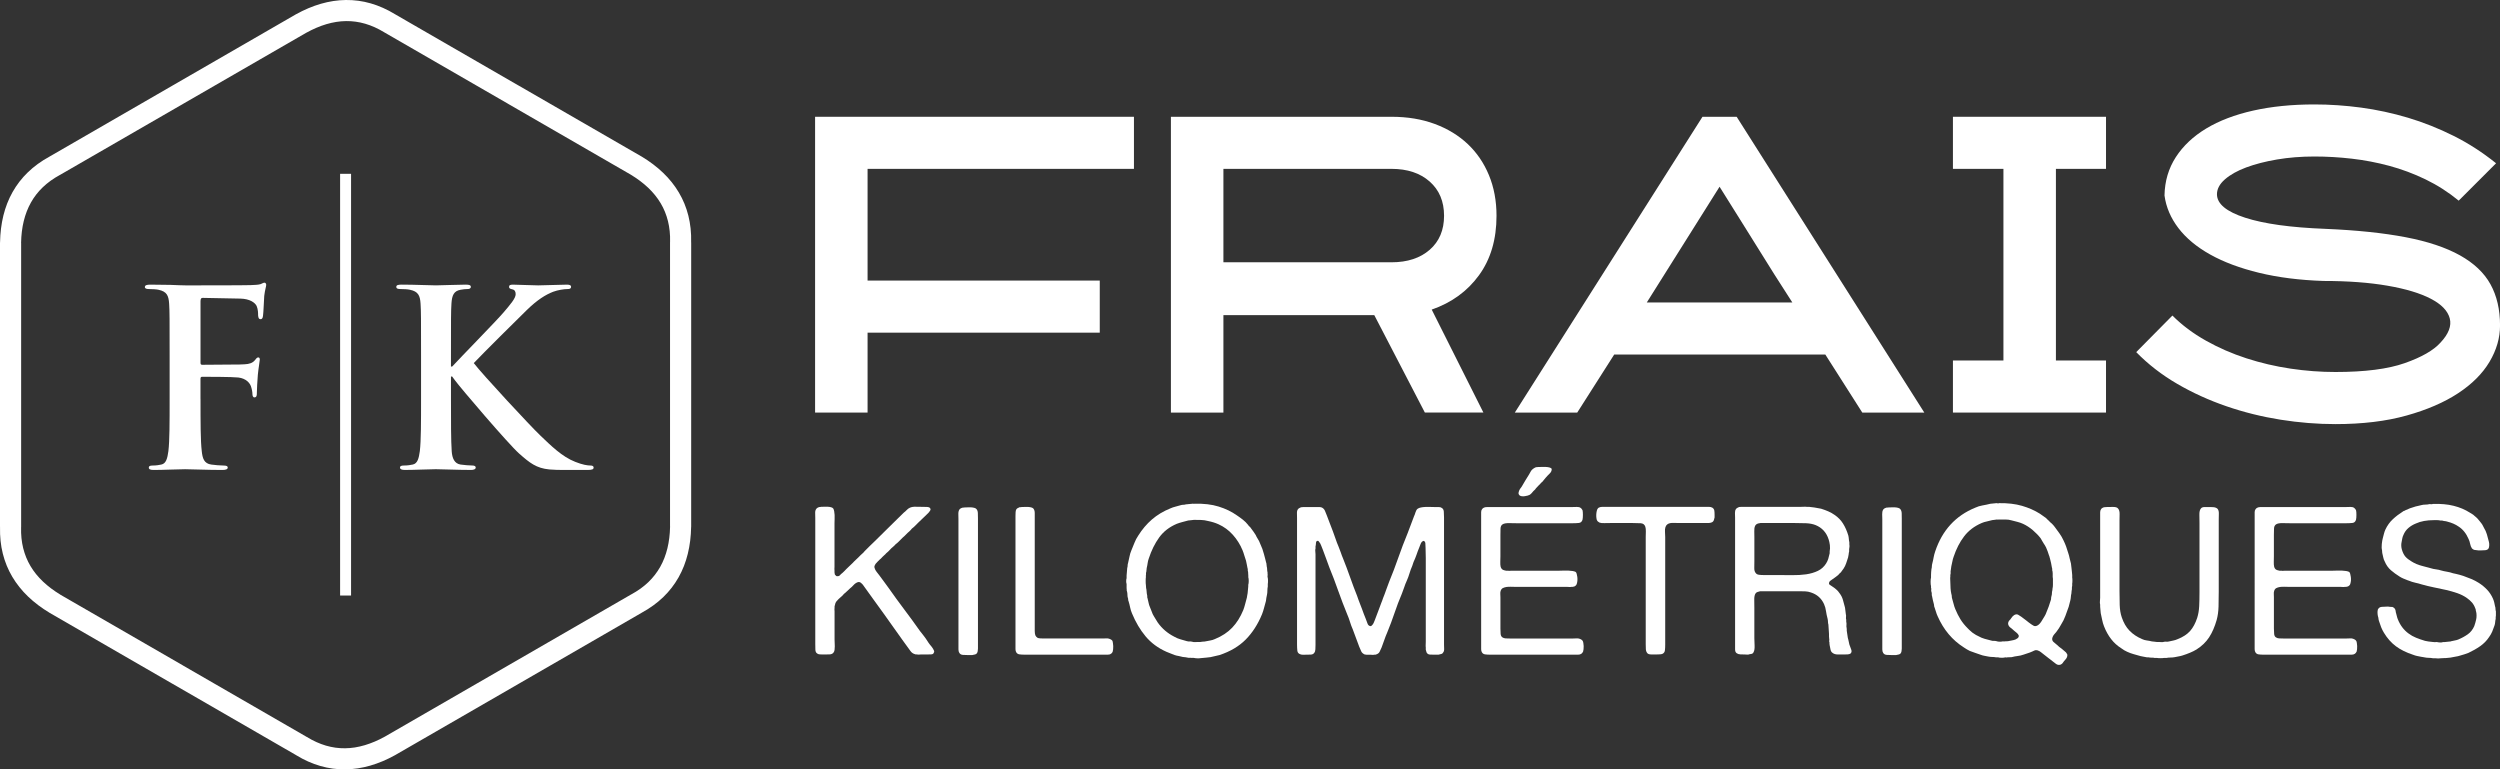 <?xml version="1.0" encoding="utf-8"?>
<!-- Generator: Adobe Illustrator 16.0.0, SVG Export Plug-In . SVG Version: 6.00 Build 0)  -->
<!DOCTYPE svg PUBLIC "-//W3C//DTD SVG 1.1//EN" "http://www.w3.org/Graphics/SVG/1.1/DTD/svg11.dtd">
<svg version="1.1" id="Calque_1" xmlns="http://www.w3.org/2000/svg" xmlns:xlink="http://www.w3.org/1999/xlink" x="0px" y="0px"
	 width="185.302px" height="57.024px" viewBox="0 0 185.302 57.024" enable-background="new 0 0 185.302 57.024"
	 xml:space="preserve">
<rect x="0" y="0" width="185.302" height="57.024" fill="#333333" stroke="none"/>
<g>
	<g>
		<path fill="#FFFFFF" d="M38.419,6.331l-9.125-5.269l-0.006-0.003L29.272,1.05l0.001-0.001c-0.294-0.179-0.588-0.334-0.885-0.466
			c-0.301-0.134-0.604-0.245-0.908-0.333s-0.611-0.152-0.919-0.194C26.253,0.015,25.944-0.003,25.634,0
			c-0.309,0.003-0.616,0.029-0.925,0.076s-0.616,0.115-0.924,0.204s-0.615,0.198-0.923,0.328c-0.308,0.13-0.615,0.28-0.923,0.45l0,0
			l-0.015,0.009v0h-0.001l-9.117,5.264l-9.121,5.267l0.001,0.001L3.67,11.607L3.664,11.61l0,0c-0.307,0.167-0.594,0.349-0.86,0.542
			c-0.268,0.194-0.514,0.401-0.741,0.621c-0.228,0.219-0.436,0.452-0.624,0.696c-0.188,0.245-0.358,0.502-0.51,0.771
			c-0.15,0.267-0.281,0.545-0.395,0.835c-0.112,0.29-0.207,0.59-0.284,0.901c-0.076,0.312-0.135,0.633-0.176,0.966
			c-0.041,0.333-0.064,0.676-0.071,1.029l0,0v0v0.002l-0.001,0.002v0l0,0L0,17.987v10.524v10.533h0.003v0.02l-0.001,0.007
			c-0.008,0.35,0.006,0.688,0.04,1.017c0.034,0.327,0.09,0.645,0.167,0.951c0.076,0.307,0.174,0.603,0.291,0.888
			s0.255,0.563,0.413,0.828c0.156,0.264,0.333,0.518,0.527,0.76c0.193,0.244,0.406,0.477,0.638,0.699
			c0.231,0.221,0.48,0.434,0.747,0.635s0.551,0.393,0.852,0.574l0.013,0.006v0.002H3.69l0,0l9.11,5.26h0.004l0.004,0.002
			l0.002,0.002l0,0l9.125,5.268l0.006,0.004l0.016,0.008l-0.001,0.002c0.293,0.18,0.588,0.334,0.884,0.467
			c0.302,0.133,0.604,0.244,0.908,0.332c0.306,0.088,0.612,0.152,0.92,0.193s0.617,0.061,0.928,0.057
			c0.308-0.004,0.616-0.029,0.924-0.076c0.309-0.047,0.617-0.115,0.924-0.203c0.309-0.09,0.616-0.199,0.924-0.328
			c0.308-0.131,0.615-0.281,0.923-0.451l0,0l0.015-0.008l0,0l0.001-0.002l9.116-5.262l9.121-5.268l0,0l0.016-0.01l0.007-0.004l0,0
			c0.307-0.168,0.594-0.348,0.86-0.543c0.267-0.193,0.514-0.4,0.741-0.619c0.227-0.221,0.435-0.453,0.623-0.697
			c0.189-0.244,0.358-0.502,0.511-0.771c0.149-0.268,0.281-0.545,0.394-0.834c0.113-0.291,0.207-0.59,0.284-0.902
			c0.076-0.312,0.136-0.633,0.177-0.966s0.064-0.676,0.071-1.028l0,0v-0.001v-0.003v-0.002l0.001-0.001l0.002-0.009V28.512V17.979
			h-0.003V17.96v-0.007c0.009-0.35-0.005-0.688-0.039-1.017c-0.035-0.328-0.091-0.645-0.167-0.951
			c-0.077-0.307-0.174-0.603-0.291-0.889c-0.118-0.286-0.256-0.562-0.413-0.827c-0.157-0.265-0.333-0.519-0.527-0.762
			c-0.194-0.243-0.407-0.476-0.639-0.697c-0.23-0.222-0.479-0.434-0.747-0.636c-0.267-0.201-0.55-0.393-0.851-0.574l-0.013-0.006
			l-0.001,0l0,0v0l-9.111-5.26h-0.003l-0.004-0.002L38.419,6.331L38.419,6.331L38.419,6.331z M28.498,2.405l9.142,5.277l0,0
			l0.006,0.003l0.016,0.009L37.66,7.696l9.083,5.244l0.006,0.004l0.017,0.009l-0.001,0.001c0.238,0.145,0.464,0.296,0.675,0.455
			c0.216,0.162,0.417,0.331,0.603,0.507c0.186,0.177,0.356,0.361,0.511,0.553c0.155,0.191,0.294,0.391,0.416,0.597
			c0.122,0.205,0.228,0.417,0.318,0.639c0.09,0.221,0.164,0.451,0.223,0.69c0.059,0.239,0.101,0.487,0.127,0.744
			c0.026,0.256,0.036,0.522,0.028,0.797l0,0l0,0v0.001v0.001l0,0l0,0l-0.003,0.017v10.556v10.502h0.003v0.019v0.007l0,0
			c-0.006,0.286-0.024,0.562-0.058,0.828c-0.032,0.267-0.079,0.524-0.139,0.773c-0.061,0.248-0.135,0.487-0.224,0.717
			s-0.192,0.45-0.31,0.659c-0.117,0.207-0.248,0.404-0.395,0.594s-0.309,0.369-0.485,0.539c-0.178,0.168-0.371,0.33-0.58,0.48
			s-0.434,0.291-0.675,0.422l0,0H46.8l-0.001,0.002l-0.019,0.008l-9.142,5.279l-9.102,5.254l0,0l-0.006,0.004l-0.016,0.01
			l-0.001-0.002c-0.245,0.135-0.49,0.256-0.733,0.359c-0.248,0.105-0.495,0.195-0.74,0.268c-0.246,0.072-0.491,0.129-0.733,0.168
			c-0.243,0.037-0.484,0.059-0.725,0.061c-0.237,0.004-0.474-0.012-0.71-0.043c-0.237-0.033-0.474-0.084-0.71-0.152
			c-0.236-0.07-0.473-0.158-0.708-0.264s-0.471-0.23-0.705-0.375l-0.019-0.008l0,0l0,0l-0.001-0.002l-9.141-5.277l0,0l-0.006-0.002
			l-0.016-0.01l0.001-0.002l-9.083-5.242l0,0L4.48,44.081l-0.017-0.01l0.001-0.002C4.226,43.925,4,43.772,3.789,43.614
			c-0.216-0.162-0.416-0.33-0.602-0.506c-0.186-0.178-0.356-0.361-0.512-0.553c-0.154-0.191-0.294-0.391-0.416-0.598
			c-0.121-0.205-0.228-0.417-0.317-0.638s-0.164-0.452-0.224-0.691c-0.058-0.238-0.101-0.486-0.127-0.743
			c-0.025-0.256-0.035-0.522-0.027-0.797l0,0v-0.001v-0.001v-0.001l0,0v-0.001l0.003-0.017V28.512V18.01H1.563l0.001-0.019v-0.007
			l0,0c0.006-0.285,0.024-0.561,0.057-0.828c0.033-0.267,0.079-0.525,0.14-0.773s0.135-0.487,0.224-0.717
			c0.089-0.229,0.192-0.449,0.31-0.658c0.116-0.207,0.247-0.405,0.394-0.594s0.309-0.368,0.486-0.538
			c0.178-0.169,0.371-0.33,0.58-0.481c0.209-0.15,0.434-0.291,0.674-0.422l0,0h0.001l0.001-0.001l0.02-0.009l9.142-5.278
			l9.101-5.254l0,0l0.006-0.003l0.017-0.009v0.001c0.246-0.135,0.49-0.255,0.733-0.359c0.248-0.106,0.495-0.196,0.74-0.269
			c0.246-0.073,0.491-0.128,0.734-0.167c0.243-0.038,0.484-0.059,0.724-0.062c0.237-0.003,0.475,0.012,0.711,0.044
			s0.474,0.083,0.71,0.152c0.235,0.069,0.472,0.156,0.707,0.262c0.235,0.106,0.471,0.231,0.706,0.375L28.498,2.405L28.498,2.405
			L28.498,2.405L28.498,2.405z"/>
		<g>
			<path fill="#FFFFFF" d="M14.863,29.565c0,1.744,0,3.106,0.091,3.87c0.054,0.526,0.163,0.926,0.708,0.999
				c0.254,0.036,0.654,0.072,0.908,0.072c0.236,0,0.31,0.055,0.31,0.146c0,0.127-0.128,0.182-0.4,0.182
				c-1.145,0-2.289-0.055-2.761-0.055c-0.473,0-1.617,0.055-2.308,0.055c-0.254,0-0.382-0.036-0.382-0.182
				c0-0.091,0.073-0.146,0.273-0.146c0.271,0,0.49-0.036,0.653-0.072c0.363-0.073,0.454-0.473,0.527-0.999
				c0.091-0.764,0.091-2.126,0.091-3.87v-3.198c0-2.761,0-3.27-0.036-3.851c-0.037-0.618-0.183-0.908-0.781-1.036
				c-0.146-0.036-0.454-0.055-0.709-0.055c-0.182,0-0.309-0.036-0.309-0.145c0-0.146,0.146-0.182,0.418-0.182
				c0.472,0,0.999,0.018,1.471,0.018c0.473,0.018,0.891,0.037,1.146,0.037c0.689,0,4.378,0,4.796-0.019
				c0.345-0.018,0.563-0.018,0.744-0.073c0.109-0.036,0.2-0.109,0.291-0.109c0.072,0,0.127,0.073,0.127,0.164
				c0,0.127-0.091,0.345-0.146,0.818c-0.018,0.181-0.054,1.253-0.091,1.471c-0.018,0.145-0.055,0.254-0.182,0.254
				s-0.163-0.091-0.182-0.291c0-0.145,0-0.436-0.109-0.69c-0.127-0.254-0.508-0.527-1.198-0.545l-2.798-0.054
				c-0.109,0-0.163,0.054-0.163,0.254v4.542c0,0.109,0.018,0.164,0.127,0.164l2.325-0.018c0.309,0,0.563,0,0.817-0.019
				c0.346-0.018,0.6-0.09,0.781-0.327c0.091-0.109,0.127-0.182,0.236-0.182c0.072,0,0.108,0.055,0.108,0.164
				c0,0.109-0.09,0.563-0.145,1.126c-0.037,0.364-0.073,1.2-0.073,1.327c0,0.164,0,0.346-0.182,0.346
				c-0.108,0-0.146-0.128-0.146-0.255s-0.036-0.345-0.108-0.563c-0.091-0.255-0.363-0.582-0.927-0.655
				c-0.454-0.054-2.38-0.054-2.688-0.054c-0.091,0-0.127,0.036-0.127,0.163V29.565z"/>
		</g>
		<rect x="25.209" y="12.883" fill-rule="evenodd" clip-rule="evenodd" fill="#FFFFFF" width="0.812" height="31.258"/>
		<g>
			<path fill="#FFFFFF" d="M33.426,27.167h0.091c0.617-0.672,3.27-3.379,3.797-3.997c0.509-0.6,0.908-1.054,0.908-1.363
				c0-0.2-0.072-0.327-0.254-0.363c-0.164-0.036-0.236-0.073-0.236-0.182c0-0.127,0.091-0.164,0.29-0.164
				c0.382,0,1.382,0.055,1.871,0.055c0.563,0,1.563-0.055,2.126-0.055c0.182,0,0.309,0.036,0.309,0.164
				c0,0.127-0.091,0.163-0.271,0.163c-0.255,0-0.709,0.073-1.054,0.2c-0.563,0.218-1.182,0.6-1.963,1.363
				c-0.563,0.544-3.306,3.27-3.924,3.924c0.654,0.854,4.215,4.688,4.924,5.359c0.799,0.763,1.616,1.58,2.598,1.962
				c0.545,0.218,0.908,0.272,1.126,0.272c0.127,0,0.236,0.036,0.236,0.146c0,0.127-0.091,0.182-0.437,0.182h-1.58
				c-0.545,0-0.872,0-1.254-0.036c-0.98-0.091-1.472-0.491-2.252-1.181c-0.8-0.709-4.379-4.905-4.76-5.433l-0.2-0.272h-0.091v1.653
				c0,1.672,0,3.106,0.055,3.888c0.036,0.509,0.199,0.908,0.653,0.981c0.255,0.036,0.654,0.072,0.891,0.072
				c0.146,0,0.236,0.055,0.236,0.146c0,0.127-0.146,0.182-0.346,0.182c-1.017,0-2.161-0.055-2.615-0.055
				c-0.418,0-1.563,0.055-2.289,0.055c-0.236,0-0.363-0.055-0.363-0.182c0-0.091,0.072-0.146,0.29-0.146
				c0.272,0,0.49-0.036,0.654-0.072c0.363-0.073,0.454-0.473,0.527-0.999c0.09-0.764,0.09-2.198,0.09-3.87v-3.198
				c0-2.761,0-3.27-0.036-3.851c-0.036-0.618-0.182-0.908-0.781-1.036c-0.145-0.036-0.454-0.055-0.708-0.055
				c-0.2,0-0.31-0.036-0.31-0.163c0-0.127,0.128-0.164,0.4-0.164c0.963,0,2.107,0.055,2.543,0.055c0.437,0,1.581-0.055,2.198-0.055
				c0.255,0,0.382,0.036,0.382,0.164c0,0.127-0.109,0.163-0.254,0.163c-0.183,0-0.291,0.019-0.51,0.055
				c-0.49,0.091-0.636,0.4-0.672,1.036c-0.036,0.582-0.036,1.09-0.036,3.851V27.167z"/>
		</g>
	</g>
	<g>
		<path fill="#FFFFFF" d="M60.838,37.567c0.072,0,0.155-0.002,0.247-0.007c0.091-0.005,0.184-0.005,0.276,0
			c0.093,0.005,0.173,0.019,0.246,0.039c0.071,0.021,0.123,0.051,0.154,0.092c0.031,0.051,0.053,0.118,0.069,0.2
			c0.016,0.082,0.026,0.174,0.032,0.276c0.003,0.103,0.003,0.208,0,0.315c-0.006,0.107-0.008,0.202-0.008,0.285v2.69v0.552
			c0,0.051-0.002,0.104-0.007,0.154c-0.005,0.049-0.002,0.096,0.007,0.137v0.125c0.01,0.029,0.016,0.063,0.016,0.1
			c0,0.035,0.009,0.063,0.03,0.084c0.02,0.02,0.035,0.035,0.046,0.045c0.009,0.012,0.025,0.027,0.046,0.047
			c0.122,0.021,0.21,0,0.261-0.061c0.05-0.063,0.112-0.117,0.185-0.17c0.051-0.039,0.1-0.086,0.146-0.139
			c0.046-0.051,0.095-0.102,0.146-0.152c0.062-0.063,0.124-0.121,0.185-0.178c0.062-0.057,0.123-0.113,0.185-0.176
			c0.041-0.031,0.076-0.064,0.107-0.102c0.032-0.035,0.062-0.068,0.092-0.1c0.052-0.051,0.103-0.1,0.153-0.146
			c0.052-0.045,0.103-0.093,0.154-0.145c0.062-0.061,0.124-0.123,0.185-0.186c0.061-0.06,0.127-0.122,0.2-0.182
			c0.03-0.041,0.061-0.078,0.092-0.108c0.03-0.03,0.061-0.061,0.093-0.093c0.051-0.05,0.099-0.1,0.146-0.146
			c0.046-0.046,0.095-0.095,0.146-0.146c0.082-0.081,0.161-0.159,0.238-0.229c0.077-0.072,0.156-0.148,0.238-0.231
			c0.204-0.206,0.405-0.402,0.599-0.592c0.194-0.19,0.395-0.386,0.6-0.591c0.144-0.144,0.285-0.282,0.422-0.415
			c0.139-0.132,0.28-0.271,0.423-0.415c0.083-0.061,0.156-0.128,0.223-0.2c0.066-0.072,0.146-0.127,0.237-0.169
			c0.114-0.05,0.254-0.074,0.424-0.068c0.169,0.005,0.33,0.007,0.484,0.007c0.102,0,0.219,0.003,0.353,0.007
			c0.133,0.006,0.214,0.044,0.246,0.116c0.031,0.051,0.02,0.113-0.031,0.183c-0.051,0.072-0.087,0.119-0.108,0.139
			c-0.122,0.123-0.249,0.244-0.375,0.362c-0.128,0.117-0.254,0.239-0.376,0.36c-0.082,0.083-0.161,0.163-0.238,0.239
			s-0.157,0.147-0.238,0.207c-0.01,0.021-0.037,0.053-0.078,0.094c-0.042,0.041-0.08,0.078-0.114,0.114
			c-0.037,0.037-0.076,0.07-0.116,0.101l-0.093,0.092c-0.05,0.05-0.097,0.098-0.137,0.139c-0.042,0.041-0.087,0.082-0.139,0.123
			l-0.138,0.137c-0.062,0.062-0.123,0.124-0.185,0.186c-0.061,0.062-0.128,0.118-0.199,0.168c-0.031,0.031-0.06,0.062-0.085,0.092
			c-0.026,0.032-0.054,0.056-0.084,0.078c-0.103,0.082-0.192,0.165-0.269,0.253c-0.076,0.088-0.166,0.171-0.269,0.253
			c-0.021,0.021-0.043,0.046-0.069,0.078c-0.026,0.031-0.054,0.057-0.085,0.076c-0.041,0.031-0.08,0.067-0.115,0.108
			c-0.036,0.041-0.074,0.082-0.116,0.123c-0.02,0.011-0.051,0.036-0.092,0.078c-0.051,0.051-0.105,0.104-0.162,0.162
			c-0.056,0.055-0.104,0.109-0.146,0.16c-0.02,0.031-0.044,0.074-0.069,0.129c-0.025,0.059-0.028,0.111-0.008,0.164
			c0.032,0.111,0.083,0.211,0.156,0.299c0.071,0.088,0.136,0.172,0.198,0.254c0.113,0.152,0.226,0.307,0.339,0.459
			c0.113,0.154,0.224,0.309,0.337,0.461c0.389,0.555,0.781,1.092,1.175,1.615c0.395,0.523,0.787,1.061,1.176,1.613
			c0.072,0.092,0.143,0.182,0.215,0.27c0.071,0.088,0.139,0.178,0.2,0.268c0.073,0.113,0.142,0.219,0.208,0.316
			c0.067,0.096,0.14,0.191,0.222,0.283c0.042,0.051,0.079,0.104,0.108,0.154c0.031,0.051,0.056,0.102,0.077,0.154
			c0.021,0.061,0.015,0.107-0.015,0.137c-0.021,0.082-0.087,0.127-0.2,0.131c-0.112,0.006-0.225,0.008-0.339,0.008h-0.444
			c-0.042,0-0.084,0.004-0.124,0.008c-0.041,0.006-0.077,0.004-0.107-0.008c-0.031-0.01-0.061-0.012-0.092-0.008
			c-0.031,0.006-0.056,0.004-0.077-0.008c-0.154-0.041-0.271-0.123-0.354-0.246c-0.205-0.275-0.407-0.555-0.606-0.836
			c-0.2-0.283-0.401-0.566-0.608-0.855c-0.266-0.377-0.533-0.752-0.798-1.121c-0.267-0.367-0.533-0.736-0.8-1.105
			c-0.246-0.348-0.482-0.676-0.707-0.984c-0.031-0.039-0.079-0.09-0.146-0.145c-0.066-0.057-0.141-0.074-0.223-0.055
			c-0.123,0.041-0.23,0.113-0.322,0.215c-0.093,0.104-0.18,0.184-0.262,0.246c-0.082,0.072-0.159,0.145-0.23,0.215
			c-0.071,0.072-0.148,0.139-0.23,0.201c-0.02,0.031-0.051,0.064-0.091,0.107c-0.083,0.07-0.183,0.16-0.3,0.27
			c-0.118,0.107-0.198,0.211-0.238,0.313c-0.02,0.053-0.041,0.129-0.061,0.232v0.137c-0.01,0.031-0.013,0.068-0.007,0.109
			c0.005,0.041,0.007,0.082,0.007,0.123v0.43v1.658c0,0.072,0.002,0.152,0.008,0.24c0.003,0.086,0.008,0.176,0.008,0.27
			c0,0.09-0.006,0.176-0.016,0.254c-0.01,0.076-0.031,0.135-0.062,0.176c-0.062,0.102-0.165,0.156-0.307,0.16
			c-0.144,0.006-0.292,0.008-0.447,0.008c-0.092,0-0.181-0.002-0.269-0.008c-0.087-0.004-0.156-0.027-0.207-0.068
			c-0.083-0.053-0.126-0.148-0.131-0.285c-0.005-0.139-0.007-0.277-0.007-0.424v-1.766v-6.131v-1.445
			c0-0.112-0.002-0.23-0.007-0.353c-0.005-0.124,0.017-0.22,0.068-0.293c0.042-0.072,0.119-0.123,0.231-0.154
			c0.021-0.009,0.041-0.012,0.061-0.008C60.797,37.581,60.818,37.579,60.838,37.567z"/>
		<path fill="#FFFFFF" d="M71.473,37.614c0.071,0,0.154-0.002,0.245-0.008c0.092-0.004,0.182-0.004,0.27,0
			c0.086,0.006,0.167,0.019,0.238,0.039c0.071,0.02,0.123,0.051,0.154,0.092c0.062,0.073,0.095,0.171,0.099,0.3
			c0.005,0.129,0.008,0.259,0.008,0.392v1.49v5.932v1.799c0,0.133,0,0.273,0,0.422s-0.025,0.264-0.076,0.346
			c-0.042,0.051-0.09,0.082-0.146,0.092c-0.057,0.012-0.126,0.025-0.208,0.045h-0.292c-0.144,0-0.276-0.004-0.4-0.014
			c-0.122-0.01-0.209-0.063-0.261-0.154c-0.041-0.061-0.063-0.145-0.063-0.254c0-0.107,0-0.217,0-0.33v-1.229v-6.424V38.49
			c0-0.112-0.002-0.239-0.007-0.376c-0.005-0.138,0.019-0.249,0.069-0.332c0.041-0.07,0.122-0.122,0.246-0.154
			c0.02-0.009,0.041-0.012,0.061-0.007C71.432,37.626,71.452,37.624,71.473,37.614z"/>
		<path fill="#FFFFFF" d="M75.698,37.583c0.07,0,0.154-0.002,0.246-0.008c0.092-0.004,0.181-0.004,0.269,0
			c0.086,0.006,0.166,0.019,0.238,0.039c0.072,0.02,0.123,0.051,0.154,0.092c0.061,0.083,0.091,0.189,0.091,0.323
			c0,0.132,0,0.27,0,0.414v1.613v4.933v1.414c0,0.113,0,0.236,0,0.369s0.017,0.24,0.047,0.322c0.03,0.07,0.086,0.133,0.169,0.186
			c0.05,0.02,0.116,0.031,0.199,0.037c0.082,0.006,0.164,0.008,0.246,0.008h0.785h2.766h0.861c0.07,0,0.146-0.002,0.222-0.008
			s0.147,0.002,0.208,0.023c0.133,0.041,0.219,0.098,0.261,0.168c0.009,0.033,0.021,0.084,0.031,0.156
			c0.01,0.07,0.018,0.145,0.023,0.221c0.004,0.078,0.002,0.154-0.007,0.232c-0.011,0.076-0.021,0.137-0.031,0.176
			c-0.021,0.072-0.067,0.129-0.138,0.168c-0.051,0.043-0.126,0.063-0.223,0.063c-0.098,0-0.193,0-0.285,0h-1.013h-3.887h-1
			c-0.145,0-0.267-0.008-0.369-0.023c-0.104-0.014-0.181-0.064-0.231-0.146c-0.04-0.061-0.061-0.141-0.061-0.236
			c0-0.1,0-0.193,0-0.285v-1.107v-4.193v-3.335v-0.954c0-0.092,0.002-0.184,0.008-0.275c0.005-0.094,0.023-0.164,0.053-0.215
			c0.042-0.062,0.119-0.114,0.231-0.154c0.021-0.01,0.042-0.013,0.069-0.009C75.655,37.596,75.678,37.594,75.698,37.583z"/>
		<path fill="#FFFFFF" d="M93.97,42.839c0.011,0.051,0.015,0.125,0.015,0.223s-0.004,0.172-0.015,0.223v0.184
			c-0.021,0.104-0.031,0.209-0.031,0.316s-0.009,0.205-0.029,0.299c-0.021,0.082-0.037,0.158-0.047,0.23
			c-0.009,0.07-0.021,0.148-0.03,0.23c-0.052,0.174-0.098,0.344-0.139,0.508s-0.092,0.322-0.153,0.477
			c-0.307,0.746-0.711,1.373-1.206,1.873c-0.497,0.502-1.146,0.887-1.945,1.152c-0.112,0.033-0.225,0.057-0.337,0.078
			s-0.228,0.047-0.339,0.078c-0.051,0.01-0.097,0.014-0.138,0.014c-0.043,0-0.083,0.006-0.123,0.016l-0.507,0.047
			c-0.032,0.01-0.101,0.014-0.208,0.008c-0.108-0.006-0.176-0.012-0.207-0.023c-0.05-0.012-0.1-0.014-0.146-0.008
			c-0.046,0.004-0.09,0.002-0.131-0.008h-0.169c-0.072-0.021-0.14-0.033-0.207-0.039c-0.066-0.004-0.137-0.012-0.208-0.021
			c-0.103-0.031-0.202-0.055-0.298-0.07c-0.099-0.014-0.198-0.037-0.301-0.07c-0.103-0.039-0.205-0.08-0.308-0.121
			s-0.204-0.082-0.307-0.123c-0.625-0.277-1.14-0.66-1.545-1.145c-0.405-0.486-0.739-1.053-1.006-1.699
			c-0.062-0.143-0.108-0.291-0.139-0.445c-0.03-0.152-0.071-0.313-0.122-0.477c-0.022-0.041-0.029-0.076-0.024-0.107
			c0.004-0.031-0.002-0.072-0.023-0.123c-0.022-0.072-0.031-0.148-0.031-0.23s-0.01-0.164-0.031-0.246
			c-0.021-0.041-0.028-0.082-0.023-0.123c0.004-0.039,0.002-0.076-0.008-0.107v-0.322c-0.02-0.051-0.031-0.123-0.031-0.215
			s0.012-0.164,0.031-0.215v-0.201l0.046-0.553c0.021-0.061,0.03-0.123,0.03-0.186c0-0.059,0.011-0.121,0.032-0.182
			c0.041-0.164,0.077-0.326,0.107-0.485c0.031-0.16,0.076-0.309,0.138-0.453c0.082-0.194,0.158-0.385,0.231-0.568
			c0.072-0.186,0.163-0.359,0.276-0.524c0.287-0.461,0.625-0.861,1.014-1.199c0.39-0.337,0.85-0.614,1.383-0.829
			c0.113-0.051,0.232-0.093,0.361-0.123c0.129-0.03,0.258-0.067,0.392-0.108c0.062-0.02,0.126-0.03,0.193-0.03
			c0.064,0,0.13-0.011,0.191-0.031c0.082-0.011,0.161-0.018,0.238-0.023c0.076-0.005,0.155-0.015,0.238-0.023
			c0.021-0.01,0.046-0.01,0.076,0c0.03,0.008,0.057,0.008,0.077,0c0.687-0.021,1.286,0.048,1.797,0.208
			c0.514,0.159,0.962,0.375,1.354,0.653c0.154,0.102,0.302,0.211,0.446,0.323c0.142,0.111,0.27,0.241,0.384,0.383
			c0.03,0.053,0.065,0.093,0.106,0.123c0.041,0.032,0.077,0.072,0.107,0.125c0.062,0.082,0.124,0.166,0.186,0.252
			c0.062,0.088,0.116,0.172,0.168,0.253c0.021,0.051,0.041,0.096,0.062,0.131c0.021,0.037,0.046,0.08,0.077,0.13
			c0.041,0.061,0.078,0.123,0.108,0.185c0.081,0.184,0.164,0.378,0.246,0.584c0.021,0.061,0.037,0.12,0.053,0.176
			c0.017,0.057,0.033,0.116,0.054,0.177c0.032,0.103,0.06,0.207,0.085,0.314c0.025,0.108,0.055,0.218,0.083,0.331
			c0.022,0.051,0.031,0.104,0.031,0.154s0.006,0.102,0.017,0.152c0.021,0.072,0.029,0.145,0.029,0.215
			c0,0.072,0.012,0.15,0.031,0.23v0.094c0.011,0.051,0.011,0.102,0,0.152C93.944,42.735,93.949,42.786,93.97,42.839z M92.526,43.331
			c0.019-0.053,0.031-0.143,0.031-0.27c0-0.129-0.013-0.219-0.031-0.27v-0.123c0-0.049-0.004-0.098-0.009-0.137
			c-0.005-0.041-0.007-0.088-0.007-0.141c-0.021-0.049-0.028-0.1-0.024-0.145c0.006-0.045-0.002-0.096-0.022-0.146
			c-0.021-0.092-0.039-0.186-0.053-0.275c-0.016-0.092-0.034-0.18-0.055-0.262c-0.051-0.145-0.094-0.279-0.131-0.407
			c-0.035-0.127-0.08-0.254-0.13-0.377c-0.175-0.419-0.413-0.8-0.715-1.137c-0.302-0.338-0.658-0.599-1.067-0.783
			c-0.227-0.103-0.491-0.185-0.799-0.246c-0.145-0.041-0.307-0.065-0.486-0.071c-0.179-0.004-0.355-0.008-0.529-0.008
			c-0.071,0.011-0.14,0.019-0.208,0.024c-0.065,0.006-0.14,0.014-0.222,0.023c-0.154,0.042-0.3,0.08-0.438,0.116
			c-0.139,0.036-0.276,0.08-0.408,0.13c-0.553,0.236-0.989,0.574-1.306,1.015c-0.318,0.441-0.573,0.958-0.767,1.552
			c-0.042,0.113-0.07,0.227-0.086,0.345c-0.014,0.117-0.039,0.238-0.068,0.361c-0.01,0.051-0.016,0.102-0.016,0.146
			s-0.006,0.096-0.016,0.145c-0.02,0.043-0.028,0.086-0.022,0.133s0.002,0.09-0.009,0.129v0.139
			c-0.011,0.051-0.015,0.145-0.015,0.277s0.004,0.225,0.015,0.275c0,0.041,0.003,0.078,0.009,0.115s0.007,0.076,0.007,0.117
			c0.021,0.08,0.033,0.17,0.039,0.268c0.004,0.098,0.018,0.188,0.037,0.27c0.012,0.041,0.014,0.078,0.009,0.115
			c-0.005,0.035,0.003,0.074,0.022,0.115c0.032,0.111,0.056,0.225,0.078,0.338c0.02,0.113,0.057,0.225,0.108,0.338
			c0.05,0.113,0.095,0.223,0.131,0.33c0.035,0.109,0.083,0.215,0.146,0.314c0.05,0.084,0.1,0.162,0.146,0.24
			c0.046,0.076,0.095,0.154,0.146,0.236c0.317,0.451,0.732,0.805,1.244,1.063c0.143,0.08,0.288,0.143,0.438,0.184
			c0.148,0.039,0.309,0.086,0.484,0.139c0.071,0.02,0.138,0.027,0.199,0.021c0.062-0.004,0.127,0.004,0.2,0.023
			c0.061,0.021,0.131,0.029,0.206,0.023c0.078-0.004,0.157-0.008,0.239-0.008h0.153c0.051-0.01,0.103-0.018,0.154-0.023
			c0.052-0.004,0.103-0.008,0.153-0.008c0.144-0.029,0.279-0.055,0.407-0.076s0.249-0.055,0.361-0.109
			c0.522-0.213,0.95-0.494,1.282-0.844c0.333-0.348,0.607-0.783,0.823-1.307c0.051-0.133,0.094-0.271,0.13-0.414
			s0.075-0.287,0.115-0.43c0.021-0.063,0.033-0.127,0.038-0.193c0.005-0.064,0.019-0.137,0.038-0.207l0.048-0.508V43.331z"/>
		<path fill="#FFFFFF" d="M96.567,37.583h0.938c0.101,0,0.198,0,0.29,0c0.094,0,0.171,0.021,0.231,0.062
			c0.093,0.062,0.155,0.145,0.192,0.246c0.035,0.102,0.078,0.21,0.13,0.322c0.081,0.196,0.156,0.39,0.222,0.584
			c0.068,0.195,0.142,0.39,0.224,0.584c0.072,0.185,0.138,0.371,0.2,0.56c0.063,0.189,0.133,0.377,0.215,0.562
			c0.062,0.143,0.117,0.292,0.17,0.445c0.05,0.154,0.107,0.302,0.168,0.445c0.185,0.462,0.359,0.925,0.522,1.39
			c0.163,0.467,0.338,0.93,0.522,1.391c0.021,0.051,0.039,0.104,0.054,0.154c0.018,0.051,0.034,0.102,0.054,0.154
			c0.092,0.225,0.18,0.453,0.263,0.684c0.082,0.23,0.167,0.459,0.261,0.684c0.041,0.092,0.082,0.203,0.124,0.33
			c0.039,0.129,0.106,0.201,0.198,0.223c0.041,0.012,0.072,0.008,0.094-0.008c0.019-0.016,0.039-0.033,0.061-0.055
			c0.05-0.051,0.09-0.105,0.116-0.17c0.023-0.059,0.052-0.125,0.082-0.197c0.083-0.215,0.165-0.434,0.247-0.652
			c0.08-0.221,0.163-0.439,0.245-0.654c0.022-0.051,0.043-0.105,0.063-0.16c0.019-0.059,0.039-0.115,0.061-0.178
			c0.082-0.195,0.154-0.391,0.223-0.592c0.066-0.199,0.141-0.402,0.224-0.607c0.245-0.594,0.473-1.191,0.683-1.797
			c0.211-0.604,0.439-1.204,0.684-1.797c0.082-0.205,0.162-0.415,0.239-0.631c0.076-0.215,0.154-0.425,0.237-0.629
			c0.041-0.083,0.079-0.185,0.115-0.307c0.037-0.124,0.09-0.211,0.161-0.262c0.062-0.042,0.142-0.073,0.238-0.092
			c0.098-0.02,0.21-0.033,0.331-0.039c0.124-0.004,0.245-0.004,0.37,0c0.12,0.006,0.234,0.008,0.336,0.008c0.094,0,0.187,0,0.285,0
			c0.096,0,0.172,0.021,0.221,0.062c0.094,0.051,0.146,0.145,0.155,0.276c0.011,0.133,0.016,0.277,0.016,0.431v1.69v6.425v1.289
			c0,0.115,0.002,0.227,0.008,0.338c0.006,0.115-0.018,0.201-0.069,0.262c-0.031,0.063-0.076,0.102-0.138,0.115
			c-0.062,0.018-0.134,0.035-0.215,0.055h-0.247c-0.133,0-0.254-0.002-0.367-0.008c-0.114-0.004-0.195-0.049-0.248-0.131
			c-0.019-0.031-0.032-0.063-0.038-0.102c-0.005-0.033-0.018-0.076-0.038-0.129v-0.17c-0.01-0.061-0.012-0.133-0.006-0.215
			c0.005-0.082,0.006-0.158,0.006-0.229v-0.861v-4.533c0-0.256,0-0.514,0-0.776c0-0.262-0.004-0.515-0.016-0.761
			c0-0.103-0.004-0.215-0.015-0.338c-0.011-0.123-0.068-0.184-0.168-0.184v0.016c-0.072,0.021-0.13,0.086-0.179,0.201
			c-0.046,0.112-0.082,0.209-0.113,0.291c-0.072,0.174-0.14,0.351-0.199,0.53c-0.063,0.18-0.135,0.355-0.217,0.53
			c-0.021,0.053-0.037,0.098-0.047,0.139c-0.009,0.039-0.025,0.088-0.046,0.139c-0.081,0.184-0.151,0.369-0.207,0.561
			c-0.056,0.189-0.124,0.377-0.208,0.561c-0.071,0.152-0.132,0.311-0.183,0.469c-0.052,0.16-0.108,0.314-0.171,0.467
			c-0.205,0.482-0.389,0.967-0.552,1.453c-0.164,0.486-0.345,0.967-0.539,1.438c-0.081,0.186-0.154,0.369-0.215,0.553
			c-0.06,0.186-0.129,0.369-0.2,0.553c-0.051,0.113-0.099,0.219-0.146,0.316c-0.046,0.098-0.136,0.166-0.27,0.207
			c-0.021,0.012-0.043,0.014-0.068,0.008c-0.025-0.004-0.055-0.002-0.085,0.008s-0.067,0.014-0.107,0.008
			c-0.042-0.006-0.081-0.008-0.124-0.008c-0.102,0-0.204,0-0.306,0c-0.103,0-0.186-0.025-0.245-0.076
			c-0.083-0.051-0.143-0.125-0.178-0.223s-0.079-0.197-0.131-0.301c-0.082-0.203-0.162-0.418-0.237-0.637
			c-0.076-0.221-0.157-0.434-0.237-0.639c-0.083-0.184-0.151-0.371-0.209-0.561c-0.057-0.189-0.125-0.377-0.207-0.561
			c-0.235-0.574-0.456-1.152-0.663-1.736c-0.203-0.586-0.425-1.164-0.659-1.736c-0.081-0.215-0.161-0.435-0.239-0.654
			c-0.075-0.22-0.155-0.432-0.237-0.639c-0.051-0.112-0.094-0.222-0.13-0.33s-0.091-0.203-0.161-0.284
			c-0.012-0.021-0.021-0.034-0.031-0.039s-0.021-0.013-0.031-0.023h-0.076c-0.011,0.01-0.021,0.018-0.03,0.023
			c-0.011,0.005-0.021,0.014-0.031,0.023c-0.021,0.051-0.031,0.108-0.031,0.17c0,0.06-0.01,0.121-0.029,0.184v0.169
			c-0.021,0.061-0.027,0.129-0.016,0.199c0.011,0.071,0.016,0.144,0.016,0.215v0.83v4.672v1.215c0,0.113-0.004,0.225-0.01,0.336
			c-0.005,0.113-0.031,0.201-0.084,0.262c-0.051,0.082-0.14,0.127-0.268,0.131c-0.13,0.006-0.265,0.008-0.408,0.008
			c-0.071,0-0.136,0-0.191,0s-0.111-0.01-0.161-0.031c-0.135-0.041-0.207-0.127-0.224-0.26c-0.014-0.135-0.023-0.289-0.023-0.463
			v-1.781v-6.147v-1.446c0-0.112-0.003-0.229-0.006-0.352c-0.006-0.124,0.017-0.221,0.066-0.292
			c0.041-0.062,0.119-0.114,0.231-0.154c0.021-0.01,0.045-0.013,0.068-0.009C96.523,37.596,96.547,37.594,96.567,37.583z"/>
		<path fill="#FFFFFF" d="M110.2,37.583h5.022h1.318c0.114,0,0.227-0.002,0.341-0.008c0.114-0.004,0.206,0.019,0.275,0.07
			c0.033,0.02,0.057,0.046,0.078,0.077c0.018,0.031,0.041,0.061,0.063,0.092c0.02,0.073,0.029,0.188,0.029,0.346
			c0,0.16-0.01,0.28-0.029,0.362c-0.045,0.144-0.13,0.222-0.263,0.239c-0.133,0.014-0.292,0.023-0.477,0.023h-1.536h-2.581
			c-0.163,0-0.356-0.004-0.576-0.009c-0.22-0.004-0.383,0.023-0.484,0.085c-0.102,0.061-0.156,0.168-0.161,0.321
			c-0.006,0.155-0.007,0.313-0.007,0.477v1.568c0,0.113-0.004,0.247-0.009,0.399c-0.005,0.154,0.002,0.277,0.022,0.369
			c0.033,0.123,0.093,0.205,0.186,0.246c0.041,0.02,0.111,0.041,0.214,0.061h0.154c0.041,0.012,0.085,0.016,0.132,0.008
			c0.045-0.006,0.093-0.008,0.146-0.008h0.522h3.01c0.093,0,0.194-0.002,0.308-0.008c0.113-0.004,0.229-0.004,0.346,0
			c0.117,0.006,0.225,0.016,0.323,0.031c0.095,0.018,0.17,0.039,0.223,0.068c0.03,0.021,0.055,0.068,0.076,0.141
			s0.036,0.148,0.046,0.229c0.01,0.082,0.015,0.168,0.008,0.254c-0.005,0.088-0.018,0.16-0.038,0.225
			c-0.021,0.092-0.066,0.158-0.139,0.199c-0.021,0.02-0.048,0.033-0.084,0.037c-0.037,0.006-0.069,0.014-0.101,0.023h-0.094
			c-0.05,0.012-0.102,0.014-0.151,0.008c-0.053-0.006-0.102-0.008-0.152-0.008h-0.57h-3.241c-0.123,0-0.243-0.002-0.362-0.008
			c-0.118-0.004-0.227,0-0.329,0.016c-0.102,0.016-0.193,0.043-0.271,0.084c-0.076,0.041-0.128,0.111-0.161,0.217
			c-0.021,0.061-0.027,0.133-0.022,0.215c0.005,0.08,0.009,0.162,0.009,0.244v0.861v1.459c0,0.145,0.005,0.275,0.014,0.393
			c0.011,0.119,0.053,0.203,0.123,0.256c0.073,0.049,0.155,0.076,0.245,0.082c0.094,0.006,0.196,0.008,0.309,0.008h0.983h2.845
			h0.873c0.084,0,0.163-0.002,0.247-0.008c0.081-0.006,0.155,0.002,0.212,0.023c0.127,0.041,0.209,0.098,0.248,0.168
			c0.02,0.033,0.037,0.084,0.047,0.156c0.011,0.07,0.017,0.145,0.024,0.221c0.003,0.078,0.001,0.154-0.009,0.232
			c-0.011,0.076-0.022,0.137-0.033,0.176c-0.039,0.08-0.088,0.139-0.137,0.168c-0.061,0.043-0.142,0.063-0.239,0.063
			s-0.19,0-0.283,0h-1.073h-4.09h-1.075c-0.143,0-0.268-0.008-0.369-0.023c-0.103-0.014-0.181-0.064-0.23-0.146
			c-0.041-0.061-0.061-0.141-0.061-0.236c0-0.1,0-0.193,0-0.285v-1.076V42.64v-3.443v-0.954c0-0.092,0-0.184,0-0.275
			c0-0.094,0.02-0.164,0.061-0.215c0.041-0.072,0.118-0.124,0.23-0.154c0.02-0.01,0.04-0.013,0.061-0.009
			C110.157,37.596,110.176,37.594,110.2,37.583z M113.993,34.617c0.071,0,0.161-0.003,0.27-0.007c0.107-0.005,0.21-0.005,0.307,0
			c0.098,0.004,0.188,0.017,0.269,0.037c0.082,0.021,0.139,0.053,0.169,0.092c0.012,0.041,0.007,0.098-0.015,0.169
			c-0.02,0.061-0.061,0.123-0.124,0.185c-0.062,0.062-0.115,0.117-0.168,0.168c-0.052,0.052-0.1,0.105-0.146,0.163
			c-0.047,0.056-0.096,0.114-0.146,0.176c-0.031,0.052-0.069,0.095-0.114,0.13c-0.048,0.036-0.09,0.08-0.131,0.132
			c-0.021,0.02-0.035,0.035-0.038,0.045c-0.006,0.011-0.02,0.021-0.04,0.031c-0.04,0.051-0.083,0.096-0.121,0.129
			c-0.042,0.038-0.082,0.081-0.125,0.132c-0.02,0.041-0.047,0.077-0.084,0.108c-0.035,0.031-0.067,0.062-0.099,0.092
			c-0.041,0.052-0.086,0.103-0.131,0.153c-0.047,0.052-0.096,0.092-0.146,0.124c-0.072,0.04-0.188,0.075-0.347,0.099
			c-0.157,0.026-0.284,0.013-0.376-0.038c-0.031-0.021-0.06-0.054-0.085-0.1c-0.025-0.045-0.027-0.1-0.007-0.162
			c0.021-0.081,0.05-0.155,0.092-0.223c0.041-0.066,0.088-0.13,0.139-0.192c0.081-0.142,0.169-0.292,0.261-0.445
			c0.093-0.154,0.187-0.302,0.277-0.447c0.04-0.07,0.08-0.145,0.124-0.222c0.039-0.077,0.097-0.14,0.167-0.191
			c0.071-0.052,0.144-0.094,0.215-0.123c0.03,0,0.06-0.003,0.085-0.008C113.949,34.619,113.974,34.617,113.993,34.617z"/>
		<path fill="#FFFFFF" d="M118.755,37.567h6.427h1.169c0.101,0,0.203,0,0.305,0c0.104,0,0.189,0.021,0.263,0.061
			c0.081,0.052,0.129,0.122,0.146,0.208c0.015,0.086,0.021,0.197,0.021,0.331v0.184c-0.021,0.083-0.038,0.149-0.053,0.199
			c-0.014,0.052-0.049,0.098-0.099,0.139c-0.084,0.051-0.195,0.078-0.34,0.078c-0.143,0-0.282,0-0.415,0h-1.752
			c-0.111,0-0.223-0.003-0.33-0.008c-0.107-0.006-0.206,0-0.292,0.014c-0.087,0.016-0.161,0.046-0.222,0.093
			c-0.063,0.046-0.109,0.115-0.14,0.207c-0.032,0.093-0.042,0.212-0.032,0.354c0.013,0.143,0.016,0.271,0.016,0.383v1.49v4.856
			v1.631c0,0.152-0.007,0.291-0.022,0.414c-0.014,0.123-0.074,0.209-0.177,0.26c-0.05,0.021-0.111,0.035-0.184,0.039
			c-0.071,0.006-0.147,0.008-0.231,0.008c-0.131,0-0.273,0-0.422,0c-0.147,0-0.249-0.035-0.299-0.107
			c-0.063-0.082-0.096-0.18-0.1-0.293c-0.007-0.111-0.009-0.234-0.009-0.369v-1.365v-5.057v-1.521c0-0.113,0.002-0.244,0.009-0.393
			c0.004-0.147-0.009-0.267-0.038-0.36c-0.053-0.164-0.168-0.251-0.347-0.261c-0.179-0.012-0.371-0.015-0.576-0.015h-1.692
			c-0.12,0-0.262,0.002-0.421,0.006c-0.16,0.005-0.28-0.006-0.361-0.039c-0.03-0.021-0.062-0.041-0.092-0.061
			c-0.031-0.02-0.057-0.046-0.076-0.077c-0.031-0.04-0.053-0.107-0.061-0.201c-0.013-0.092-0.015-0.184-0.01-0.275
			c0.007-0.092,0.018-0.179,0.039-0.261c0.02-0.083,0.047-0.139,0.076-0.169c0.021-0.031,0.048-0.053,0.085-0.07
			c0.035-0.016,0.073-0.027,0.117-0.039c0.018-0.009,0.038-0.012,0.06-0.008C118.716,37.581,118.735,37.579,118.755,37.567z"/>
		<path fill="#FFFFFF" d="M137.212,48.14c0.051,0.133,0.032,0.234-0.059,0.309c-0.054,0.029-0.117,0.049-0.194,0.053
			c-0.076,0.006-0.157,0.008-0.237,0.008c-0.163,0-0.328,0-0.494,0c-0.163,0-0.291-0.035-0.382-0.107
			c-0.084-0.051-0.137-0.131-0.162-0.236c-0.025-0.109-0.049-0.221-0.067-0.332c-0.012-0.041-0.016-0.08-0.016-0.115s0-0.068,0-0.1
			c-0.023-0.053-0.029-0.1-0.018-0.139c0.012-0.041,0.012-0.082,0-0.123c-0.012-0.063-0.016-0.121-0.016-0.184s0-0.123,0-0.186
			l-0.045-0.691c-0.021-0.07-0.032-0.143-0.032-0.215s-0.011-0.148-0.03-0.23c-0.05-0.186-0.089-0.369-0.115-0.553
			c-0.024-0.186-0.073-0.359-0.146-0.523c-0.196-0.43-0.519-0.715-0.969-0.861c-0.132-0.049-0.277-0.078-0.437-0.084
			c-0.16-0.004-0.325-0.008-0.5-0.008h-2.828c-0.07,0.021-0.136,0.039-0.192,0.055c-0.058,0.016-0.105,0.049-0.144,0.1
			c-0.075,0.102-0.108,0.268-0.102,0.498c0.006,0.232,0.006,0.434,0.006,0.607v2.229c0,0.145,0.007,0.322,0.018,0.531
			c0.009,0.209-0.011,0.367-0.063,0.469c-0.02,0.07-0.061,0.117-0.122,0.139c-0.04,0.02-0.081,0.029-0.113,0.029
			c-0.037,0-0.081,0.012-0.132,0.031c-0.042,0.012-0.088,0.014-0.14,0.008c-0.052-0.004-0.103-0.008-0.151-0.008
			c-0.115,0-0.226-0.002-0.334-0.008c-0.106-0.004-0.196-0.033-0.268-0.084c-0.081-0.051-0.122-0.146-0.122-0.285s0-0.273,0-0.408
			v-9.342c0-0.112-0.005-0.23-0.009-0.353c-0.004-0.124,0.019-0.22,0.07-0.293c0.04-0.061,0.117-0.112,0.229-0.154
			c0.021-0.009,0.041-0.012,0.062-0.008c0.021,0.006,0.04,0.004,0.061-0.007h4.459c0.069,0,0.146-0.002,0.229-0.007
			c0.082-0.005,0.154-0.002,0.215,0.007h0.17c0.062,0.011,0.123,0.018,0.186,0.022c0.063,0.006,0.128,0.014,0.198,0.024
			c0.084,0.02,0.168,0.036,0.256,0.046s0.169,0.024,0.251,0.046c0.194,0.061,0.376,0.128,0.539,0.2
			c0.163,0.07,0.316,0.159,0.462,0.261c0.255,0.174,0.463,0.386,0.62,0.637c0.16,0.252,0.289,0.546,0.393,0.884
			c0.021,0.083,0.032,0.167,0.039,0.253c0.005,0.087,0.019,0.172,0.038,0.254v0.153c0.009,0.052,0.013,0.11,0.009,0.178
			c-0.005,0.067-0.016,0.125-0.024,0.176v0.169c-0.02,0.083-0.035,0.159-0.038,0.231c-0.007,0.072-0.019,0.143-0.04,0.215
			c-0.051,0.154-0.098,0.3-0.144,0.438c-0.048,0.141-0.111,0.27-0.193,0.393c-0.03,0.051-0.063,0.098-0.101,0.137
			c-0.037,0.043-0.068,0.09-0.1,0.141c-0.011,0.01-0.021,0.018-0.028,0.023c-0.012,0.004-0.021,0.012-0.031,0.021
			c-0.021,0.021-0.045,0.047-0.07,0.076c-0.025,0.031-0.047,0.059-0.07,0.078c-0.08,0.061-0.157,0.119-0.229,0.176
			c-0.072,0.057-0.15,0.109-0.231,0.162c-0.05,0.031-0.098,0.064-0.139,0.1c-0.04,0.037-0.067,0.084-0.077,0.145
			c-0.011,0.063,0.016,0.113,0.07,0.154c0.057,0.041,0.104,0.072,0.146,0.092c0.114,0.072,0.219,0.148,0.314,0.232
			c0.099,0.082,0.183,0.18,0.255,0.291c0.112,0.145,0.194,0.305,0.245,0.484c0.052,0.178,0.102,0.371,0.155,0.576
			c0.01,0.084,0.021,0.16,0.031,0.238c0.008,0.076,0.018,0.156,0.029,0.236c0.02,0.072,0.026,0.145,0.015,0.217
			c-0.011,0.072-0.006,0.145,0.016,0.215v0.139c0.021,0.072,0.025,0.148,0.018,0.23c-0.012,0.082-0.007,0.164,0.014,0.244
			c0.008,0.043,0.012,0.08,0.008,0.117c-0.007,0.035-0.003,0.08,0.007,0.131c0.021,0.102,0.036,0.207,0.047,0.314
			s0.03,0.207,0.061,0.299c0.021,0.063,0.032,0.121,0.039,0.178c0.005,0.055,0.019,0.113,0.038,0.176L137.212,48.14z
			 M135.353,41.763c0.072-0.113,0.125-0.23,0.162-0.353c0.035-0.125,0.068-0.257,0.102-0.401v-0.138
			c0.028-0.142,0.034-0.3,0.015-0.469c-0.023-0.168-0.054-0.309-0.093-0.423c-0.164-0.511-0.489-0.865-0.967-1.06
			c-0.207-0.081-0.445-0.127-0.715-0.137c-0.272-0.012-0.552-0.015-0.84-0.015h-2.536c-0.02,0.01-0.044,0.015-0.067,0.015
			c-0.025,0-0.055,0.004-0.085,0.015c-0.121,0.031-0.206,0.097-0.247,0.2c-0.04,0.092-0.06,0.22-0.053,0.384
			c0.006,0.164,0.006,0.312,0.006,0.445v1.768c0,0.154,0,0.314-0.006,0.484c-0.007,0.168,0.026,0.299,0.102,0.391
			c0.05,0.072,0.126,0.115,0.229,0.131s0.216,0.023,0.338,0.023h0.953c0.401,0,0.79,0.002,1.168,0.008
			c0.381,0.004,0.729-0.016,1.052-0.061c0.323-0.047,0.613-0.133,0.87-0.256C134.993,42.194,135.199,42.009,135.353,41.763z"/>
		<path fill="#FFFFFF" d="M139.949,37.614c0.071,0,0.151-0.002,0.243-0.008c0.094-0.004,0.182-0.004,0.27,0
			c0.089,0.006,0.168,0.019,0.238,0.039c0.071,0.02,0.125,0.051,0.153,0.092c0.062,0.073,0.095,0.171,0.102,0.3
			c0.003,0.129,0.006,0.259,0.006,0.392v1.49v5.932v1.799c0,0.133,0,0.273,0,0.422s-0.024,0.264-0.074,0.346
			c-0.042,0.051-0.091,0.082-0.146,0.092c-0.058,0.012-0.126,0.025-0.207,0.045h-0.293c-0.145,0-0.278-0.004-0.398-0.014
			c-0.126-0.01-0.213-0.063-0.263-0.154c-0.04-0.061-0.062-0.145-0.062-0.254c0-0.107,0-0.217,0-0.33v-1.229v-6.424V38.49
			c0-0.112-0.004-0.239-0.009-0.376c-0.004-0.138,0.019-0.249,0.07-0.332c0.039-0.07,0.123-0.122,0.245-0.154
			c0.022-0.009,0.039-0.012,0.063-0.007C139.907,37.626,139.929,37.624,139.949,37.614z"/>
		<path fill="#FFFFFF" d="M153.593,42.808c0.012,0.053,0.016,0.125,0.016,0.223s-0.004,0.172-0.016,0.223v0.17
			c-0.02,0.061-0.026,0.125-0.021,0.191c0.002,0.068-0.004,0.125-0.023,0.178c0,0.09-0.006,0.158-0.016,0.197
			c-0.021,0.084-0.036,0.17-0.039,0.254c-0.007,0.088-0.018,0.174-0.039,0.256c-0.02,0.082-0.042,0.16-0.061,0.238
			c-0.021,0.074-0.042,0.154-0.061,0.238c-0.084,0.234-0.165,0.461-0.247,0.682c-0.082,0.223-0.184,0.43-0.309,0.623
			c-0.05,0.094-0.106,0.188-0.167,0.285c-0.063,0.098-0.13,0.191-0.201,0.283c-0.052,0.063-0.102,0.121-0.154,0.178
			c-0.05,0.057-0.091,0.125-0.121,0.209c-0.053,0.141-0.024,0.26,0.078,0.352c0.101,0.092,0.188,0.164,0.259,0.215
			c0.053,0.051,0.106,0.1,0.161,0.146c0.057,0.045,0.117,0.09,0.178,0.131c0.051,0.051,0.104,0.098,0.161,0.137
			c0.056,0.041,0.111,0.088,0.161,0.139c0.021,0.031,0.047,0.07,0.076,0.115c0.032,0.047,0.038,0.105,0.016,0.178
			c-0.02,0.082-0.052,0.148-0.1,0.199c-0.047,0.051-0.095,0.107-0.146,0.17c-0.028,0.051-0.065,0.1-0.106,0.146
			c-0.043,0.045-0.087,0.078-0.14,0.1c-0.061,0.02-0.119,0.023-0.175,0.016c-0.057-0.01-0.107-0.033-0.153-0.063
			c-0.048-0.031-0.091-0.064-0.13-0.1c-0.044-0.035-0.079-0.064-0.109-0.084c-0.114-0.082-0.227-0.17-0.339-0.262
			c-0.11-0.092-0.224-0.18-0.336-0.262c-0.083-0.061-0.158-0.121-0.226-0.178c-0.066-0.055-0.149-0.098-0.253-0.129
			c-0.081-0.021-0.154-0.018-0.216,0.014c-0.059,0.031-0.118,0.057-0.167,0.078c-0.113,0.051-0.22,0.092-0.324,0.123
			c-0.103,0.031-0.209,0.066-0.321,0.107c-0.146,0.051-0.288,0.086-0.43,0.1c-0.145,0.016-0.293,0.045-0.446,0.086
			c-0.052,0-0.104,0.002-0.161,0.006c-0.059,0.006-0.115,0.008-0.179,0.008c-0.021,0.01-0.043,0.014-0.067,0.008
			c-0.026-0.004-0.049-0.008-0.071-0.008c-0.051,0.02-0.138,0.031-0.261,0.031c-0.121,0-0.209-0.012-0.262-0.031h-0.151
			c-0.103-0.02-0.202-0.029-0.301-0.029c-0.098,0-0.19-0.012-0.284-0.031c-0.092-0.021-0.184-0.039-0.275-0.053
			c-0.094-0.016-0.181-0.039-0.262-0.07c-0.144-0.051-0.286-0.1-0.423-0.146c-0.14-0.047-0.273-0.094-0.406-0.146
			c-0.144-0.07-0.293-0.158-0.445-0.262c-0.853-0.541-1.499-1.311-1.937-2.305c-0.052-0.113-0.095-0.221-0.124-0.33
			c-0.031-0.107-0.066-0.217-0.108-0.33c-0.021-0.041-0.031-0.078-0.031-0.115c0-0.035-0.006-0.074-0.015-0.115
			c-0.029-0.092-0.056-0.189-0.075-0.291c-0.023-0.104-0.042-0.205-0.063-0.309c-0.021-0.051-0.029-0.105-0.022-0.162
			c0.005-0.055-0.002-0.109-0.024-0.16c-0.02-0.051-0.024-0.102-0.015-0.154c0.012-0.051,0.006-0.102-0.016-0.154v-0.121
			c-0.021-0.061-0.031-0.168-0.031-0.314c0-0.15,0.011-0.254,0.031-0.316v-0.199c0-0.072,0.004-0.145,0.01-0.217
			c0.004-0.07,0.012-0.141,0.021-0.213c0.022-0.072,0.031-0.143,0.031-0.209s0.014-0.137,0.032-0.207
			c0.039-0.153,0.075-0.305,0.099-0.453c0.027-0.147,0.065-0.294,0.115-0.438c0.522-1.567,1.512-2.647,2.966-3.243
			c0.175-0.081,0.354-0.138,0.539-0.168c0.183-0.031,0.379-0.072,0.583-0.123l0.463-0.047c0.029,0,0.06,0.005,0.091,0.016
			c0.029,0.01,0.058,0.006,0.077-0.016c0.653-0.009,1.229,0.056,1.722,0.201c0.49,0.143,0.932,0.338,1.321,0.583
			c0.081,0.052,0.158,0.106,0.23,0.162c0.071,0.056,0.147,0.111,0.229,0.161c0.021,0.021,0.045,0.047,0.069,0.078
			c0.026,0.03,0.053,0.056,0.086,0.076c0.06,0.052,0.117,0.108,0.169,0.17c0.03,0.02,0.066,0.05,0.107,0.091
			c0.039,0.042,0.079,0.082,0.115,0.123c0.034,0.041,0.07,0.083,0.099,0.124c0.114,0.153,0.228,0.312,0.348,0.477
			c0.117,0.164,0.217,0.338,0.3,0.521c0.069,0.145,0.136,0.292,0.191,0.447c0.055,0.153,0.108,0.316,0.159,0.491
			c0.044,0.124,0.076,0.249,0.1,0.377c0.028,0.129,0.062,0.259,0.1,0.392l0.049,0.416c0.009,0.072,0.018,0.143,0.023,0.213
			c0.002,0.072,0.012,0.15,0.021,0.232V42.808z M152.135,43.622c0.02-0.082,0.03-0.172,0.03-0.27s0-0.197,0-0.299
			c0-0.051,0-0.102,0-0.154c0-0.051-0.006-0.098-0.017-0.139V42.64c0-0.053,0-0.102,0-0.146s-0.005-0.096-0.014-0.146
			c-0.021-0.051-0.028-0.096-0.022-0.139c0.003-0.041-0.002-0.086-0.023-0.139c-0.022-0.111-0.041-0.225-0.062-0.336
			c-0.021-0.113-0.046-0.221-0.078-0.323c-0.02-0.052-0.032-0.095-0.037-0.131c-0.006-0.036-0.018-0.075-0.04-0.116
			c-0.029-0.102-0.062-0.203-0.1-0.299c-0.036-0.098-0.074-0.192-0.115-0.284c-0.02-0.052-0.048-0.103-0.083-0.154
			c-0.037-0.05-0.068-0.102-0.1-0.153c-0.043-0.062-0.079-0.123-0.11-0.184c-0.028-0.062-0.066-0.123-0.105-0.184
			c-0.155-0.205-0.351-0.408-0.584-0.608c-0.235-0.2-0.476-0.355-0.722-0.469c-0.134-0.061-0.271-0.109-0.415-0.146
			c-0.145-0.035-0.293-0.073-0.445-0.114c-0.135-0.041-0.285-0.063-0.455-0.063s-0.34,0-0.514,0
			c-0.021,0.012-0.038,0.014-0.055,0.008c-0.015-0.004-0.032-0.008-0.054-0.008c-0.061,0.012-0.121,0.019-0.175,0.024
			c-0.059,0.005-0.118,0.013-0.178,0.022c-0.145,0.041-0.28,0.074-0.407,0.101c-0.129,0.025-0.255,0.063-0.376,0.116
			c-0.545,0.235-0.976,0.565-1.3,0.99c-0.323,0.425-0.582,0.93-0.776,1.514c-0.041,0.113-0.072,0.229-0.093,0.346
			c-0.019,0.118-0.045,0.239-0.078,0.36c-0.008,0.053-0.017,0.104-0.021,0.154c-0.006,0.051-0.015,0.104-0.022,0.152
			c-0.01,0.053-0.014,0.107-0.007,0.164c0.004,0.055-0.003,0.109-0.023,0.16v0.139c-0.011,0.051-0.014,0.115-0.008,0.191
			c0.007,0.076,0.008,0.146,0.008,0.207c0,0.154,0.005,0.305,0.017,0.455c0.009,0.146,0.029,0.289,0.058,0.422
			c0.022,0.061,0.033,0.121,0.033,0.184c0,0.061,0.011,0.117,0.029,0.17c0.042,0.133,0.077,0.262,0.108,0.391
			c0.03,0.127,0.072,0.254,0.122,0.375c0.114,0.279,0.242,0.531,0.385,0.764c0.144,0.23,0.318,0.445,0.523,0.65
			c0.04,0.043,0.082,0.084,0.123,0.125c0.041,0.039,0.087,0.082,0.14,0.123c0.049,0.051,0.106,0.094,0.166,0.131
			c0.062,0.035,0.129,0.078,0.201,0.131c0.033,0.02,0.062,0.035,0.092,0.045c0.031,0.01,0.061,0.025,0.093,0.047
			c0.144,0.082,0.292,0.146,0.454,0.191c0.158,0.047,0.324,0.09,0.497,0.131c0.063,0.021,0.123,0.027,0.185,0.023
			c0.063-0.006,0.128,0.002,0.202,0.023c0.051,0.02,0.12,0.033,0.215,0.037c0.091,0.006,0.163-0.004,0.214-0.021h0.186
			c0.04-0.01,0.079-0.014,0.113-0.008c0.037,0.004,0.074,0.002,0.117-0.008c0.091-0.021,0.187-0.039,0.284-0.055
			c0.097-0.016,0.187-0.039,0.269-0.07c0.051-0.031,0.1-0.057,0.144-0.084c0.05-0.025,0.083-0.074,0.103-0.145
			c0.011-0.053-0.011-0.107-0.061-0.17c-0.053-0.061-0.092-0.102-0.125-0.123c-0.051-0.041-0.106-0.084-0.16-0.131
			c-0.055-0.045-0.111-0.094-0.161-0.145c-0.042-0.031-0.085-0.063-0.123-0.094c-0.042-0.029-0.078-0.072-0.107-0.121
			c-0.021-0.033-0.037-0.072-0.048-0.123c-0.01-0.053-0.004-0.104,0.015-0.154c0.021-0.061,0.053-0.111,0.094-0.146
			c0.041-0.037,0.078-0.078,0.106-0.131c0.074-0.113,0.15-0.195,0.232-0.246c0.111-0.061,0.209-0.07,0.292-0.023
			c0.082,0.047,0.157,0.096,0.23,0.146c0.131,0.092,0.259,0.188,0.376,0.283c0.119,0.1,0.242,0.193,0.375,0.285
			c0.043,0.031,0.096,0.064,0.164,0.1c0.065,0.037,0.141,0.039,0.223,0.01c0.121-0.041,0.236-0.145,0.344-0.309
			c0.108-0.164,0.194-0.303,0.255-0.416c0.028-0.051,0.054-0.094,0.069-0.129c0.016-0.037,0.033-0.08,0.053-0.131
			c0.124-0.285,0.232-0.584,0.323-0.893c0.021-0.051,0.031-0.104,0.031-0.16s0.01-0.115,0.03-0.178
			c0.021-0.061,0.031-0.129,0.031-0.199s0.01-0.139,0.028-0.199c0-0.021,0.004-0.043,0.01-0.07
			C152.132,43.683,152.135,43.653,152.135,43.622z"/>
		<path fill="#FFFFFF" d="M156.084,37.583c0.144,0,0.313-0.002,0.516-0.008c0.199-0.004,0.33,0.034,0.391,0.116
			c0.083,0.091,0.12,0.229,0.116,0.415c-0.006,0.184-0.008,0.359-0.008,0.522v2.305v2.859c0,0.357,0.006,0.709,0.015,1.051
			c0.012,0.344,0.061,0.648,0.154,0.916c0.133,0.398,0.322,0.727,0.568,0.982c0.245,0.258,0.559,0.467,0.937,0.629
			c0.112,0.055,0.231,0.086,0.354,0.102c0.123,0.016,0.247,0.037,0.368,0.07c0.063,0.01,0.126,0.018,0.193,0.021
			c0.065,0.006,0.131,0.014,0.191,0.023h0.154c0.062,0,0.125,0.004,0.191,0.008c0.068,0.006,0.124-0.002,0.177-0.023
			c0.052-0.012,0.105-0.012,0.163-0.008c0.055,0.006,0.11,0.002,0.161-0.008c0.121-0.029,0.24-0.055,0.354-0.076
			c0.11-0.021,0.223-0.055,0.337-0.109c0.388-0.152,0.693-0.352,0.914-0.598c0.219-0.246,0.396-0.574,0.529-0.982
			c0.082-0.258,0.131-0.547,0.147-0.869c0.015-0.322,0.022-0.654,0.022-0.99V41.41v-2.659c0-0.175-0.004-0.371-0.008-0.593
			c-0.006-0.219,0.033-0.376,0.113-0.468c0.053-0.072,0.147-0.108,0.285-0.108c0.14,0,0.275,0,0.408,0
			c0.051,0,0.1,0.003,0.147,0.007c0.043,0.006,0.095,0.009,0.145,0.009c0.145,0.03,0.234,0.082,0.276,0.154
			c0.052,0.082,0.075,0.199,0.068,0.353c-0.002,0.153-0.007,0.291-0.007,0.415v2.122v3.194c0,0.381-0.006,0.754-0.015,1.123
			c-0.011,0.369-0.058,0.701-0.14,0.998c-0.144,0.502-0.328,0.93-0.559,1.283c-0.233,0.354-0.542,0.652-0.932,0.898
			c-0.153,0.094-0.316,0.174-0.492,0.246c-0.172,0.072-0.358,0.139-0.552,0.201c-0.093,0.029-0.187,0.053-0.278,0.066
			c-0.091,0.016-0.189,0.035-0.292,0.057c-0.103,0.02-0.207,0.029-0.313,0.029c-0.107,0-0.212,0.01-0.313,0.031h-0.187
			c-0.051,0.012-0.133,0.016-0.245,0.016c-0.114,0-0.195-0.004-0.245-0.016h-0.187c-0.072-0.021-0.146-0.027-0.224-0.023
			c-0.076,0.004-0.148-0.004-0.222-0.023h-0.122c-0.082-0.02-0.162-0.035-0.24-0.045c-0.075-0.01-0.154-0.025-0.236-0.047
			c-0.176-0.051-0.348-0.1-0.515-0.145c-0.17-0.047-0.331-0.107-0.483-0.178c-0.072-0.031-0.142-0.068-0.208-0.107
			c-0.068-0.041-0.138-0.088-0.208-0.139c-0.308-0.193-0.564-0.426-0.768-0.693c-0.206-0.266-0.381-0.576-0.522-0.936
			c-0.062-0.154-0.109-0.313-0.14-0.477c-0.031-0.162-0.067-0.332-0.108-0.508c-0.011-0.08-0.018-0.162-0.022-0.238
			s-0.012-0.154-0.021-0.236v-0.154c-0.021-0.082-0.026-0.166-0.017-0.254c0.011-0.088,0.017-0.172,0.017-0.254v-0.998v-4.012
			v-1.045c0-0.092,0-0.185,0-0.276c0-0.092,0.02-0.17,0.06-0.23c0.041-0.072,0.121-0.124,0.232-0.154
			C156.021,37.599,156.063,37.594,156.084,37.583z"/>
		<path fill="#FFFFFF" d="M167.53,37.583h5.026h1.322c0.113,0,0.224-0.002,0.338-0.008c0.111-0.004,0.204,0.019,0.276,0.07
			c0.029,0.02,0.057,0.046,0.078,0.077c0.018,0.031,0.039,0.061,0.06,0.092c0.021,0.073,0.03,0.188,0.03,0.346
			c0,0.16-0.01,0.28-0.03,0.362c-0.042,0.144-0.13,0.222-0.262,0.239c-0.133,0.014-0.292,0.023-0.476,0.023h-1.536h-2.582
			c-0.166,0-0.356-0.004-0.577-0.009c-0.22-0.004-0.382,0.023-0.482,0.085c-0.104,0.061-0.158,0.168-0.162,0.321
			c-0.008,0.155-0.01,0.313-0.01,0.477v1.568c0,0.113,0,0.247-0.007,0.399c-0.005,0.154,0.003,0.277,0.024,0.369
			c0.029,0.123,0.091,0.205,0.183,0.246c0.041,0.02,0.115,0.041,0.217,0.061h0.153c0.041,0.012,0.084,0.016,0.132,0.008
			c0.046-0.006,0.095-0.008,0.144-0.008h0.525h3.011c0.093,0,0.194-0.002,0.308-0.008c0.111-0.004,0.227-0.004,0.346,0
			c0.119,0.006,0.225,0.016,0.322,0.031c0.097,0.018,0.172,0.039,0.222,0.068c0.03,0.021,0.057,0.068,0.078,0.141
			c0.019,0.072,0.035,0.148,0.045,0.229c0.012,0.082,0.015,0.168,0.01,0.254c-0.007,0.088-0.02,0.16-0.039,0.225
			c-0.021,0.092-0.067,0.158-0.14,0.199c-0.021,0.02-0.048,0.033-0.084,0.037c-0.036,0.006-0.069,0.014-0.1,0.023h-0.093
			c-0.052,0.012-0.101,0.014-0.155,0.008c-0.049-0.006-0.102-0.008-0.152-0.008h-0.567h-3.244c-0.121,0-0.241-0.002-0.36-0.008
			c-0.116-0.004-0.229,0-0.332,0.016c-0.101,0.016-0.19,0.043-0.268,0.084s-0.131,0.111-0.16,0.217
			c-0.021,0.061-0.029,0.133-0.024,0.215c0.007,0.08,0.007,0.162,0.007,0.244v0.861v1.459c0,0.145,0.006,0.275,0.018,0.393
			c0.009,0.119,0.05,0.203,0.123,0.256c0.07,0.049,0.153,0.076,0.244,0.082c0.092,0.006,0.195,0.008,0.31,0.008h0.981h2.843h0.875
			c0.085,0,0.165-0.002,0.249-0.008c0.082-0.006,0.151,0.002,0.213,0.023c0.123,0.041,0.207,0.098,0.248,0.168
			c0.02,0.033,0.034,0.084,0.044,0.156c0.011,0.07,0.018,0.145,0.023,0.221c0.005,0.078,0.002,0.154-0.007,0.232
			c-0.011,0.076-0.021,0.137-0.031,0.176c-0.04,0.08-0.088,0.139-0.139,0.168c-0.061,0.043-0.14,0.063-0.237,0.063s-0.19,0-0.286,0
			h-1.073h-4.086h-1.08c-0.142,0-0.265-0.008-0.366-0.023c-0.105-0.014-0.18-0.064-0.232-0.146
			c-0.038-0.061-0.062-0.141-0.062-0.236c0-0.1,0-0.193,0-0.285v-1.076V42.64v-3.443v-0.954c0-0.092,0-0.184,0-0.275
			c0-0.094,0.023-0.164,0.062-0.215c0.042-0.072,0.117-0.124,0.232-0.154c0.021-0.01,0.039-0.013,0.06-0.009
			C167.49,37.596,167.511,37.594,167.53,37.583z"/>
		<path fill="#FFFFFF" d="M180.316,37.353c0.583-0.021,1.103,0.024,1.551,0.138c0.452,0.113,0.852,0.282,1.201,0.507
			c0.062,0.042,0.119,0.077,0.177,0.108c0.056,0.03,0.109,0.073,0.159,0.124c0.022,0.02,0.042,0.038,0.063,0.053
			c0.02,0.016,0.041,0.033,0.064,0.055c0.017,0.02,0.042,0.043,0.074,0.067c0.031,0.027,0.056,0.055,0.075,0.086
			c0.044,0.051,0.083,0.101,0.127,0.153c0.038,0.051,0.078,0.102,0.121,0.154c0.041,0.051,0.074,0.105,0.101,0.162
			c0.024,0.056,0.051,0.11,0.084,0.162c0.092,0.142,0.161,0.305,0.217,0.483c0.051,0.18,0.101,0.367,0.151,0.562
			c0.02,0.082,0.029,0.171,0.022,0.269c-0.005,0.097-0.022,0.171-0.055,0.223c-0.05,0.072-0.131,0.113-0.244,0.123
			c-0.113,0.011-0.231,0.016-0.353,0.016c-0.053,0-0.099,0-0.141,0c-0.04,0-0.08-0.005-0.121-0.016
			c-0.05-0.01-0.094-0.016-0.131-0.016c-0.036,0-0.076-0.009-0.115-0.03c-0.021-0.01-0.042-0.023-0.062-0.039
			c-0.021-0.015-0.042-0.034-0.061-0.052c-0.063-0.094-0.106-0.206-0.132-0.338c-0.026-0.134-0.064-0.251-0.115-0.354
			c-0.174-0.41-0.42-0.717-0.738-0.923c-0.234-0.163-0.516-0.287-0.844-0.368c-0.063-0.021-0.124-0.034-0.186-0.038
			c-0.061-0.004-0.122-0.019-0.184-0.039h-0.125c-0.08-0.02-0.163-0.031-0.243-0.031c-0.085,0-0.166,0-0.248,0
			c-0.529,0-0.978,0.082-1.336,0.247c-0.207,0.082-0.391,0.193-0.553,0.331c-0.164,0.139-0.286,0.31-0.37,0.515
			c-0.041,0.083-0.069,0.167-0.085,0.253c-0.014,0.087-0.033,0.182-0.054,0.284c-0.02,0.082-0.026,0.175-0.023,0.278
			c0.006,0.102,0.02,0.189,0.042,0.261c0.067,0.236,0.16,0.416,0.266,0.538c0.11,0.123,0.259,0.241,0.453,0.354
			c0.227,0.144,0.479,0.251,0.754,0.323c0.278,0.072,0.564,0.148,0.862,0.23c0.091,0.02,0.184,0.035,0.276,0.045
			c0.091,0.012,0.184,0.031,0.276,0.063c0.143,0.041,0.293,0.074,0.452,0.1c0.16,0.025,0.312,0.064,0.454,0.115
			c0.04,0.01,0.077,0.018,0.107,0.023c0.031,0.006,0.065,0.014,0.108,0.023c0.091,0.02,0.184,0.043,0.275,0.068
			s0.186,0.053,0.276,0.084c0.204,0.072,0.405,0.148,0.6,0.23c0.193,0.082,0.38,0.18,0.554,0.291c0.226,0.145,0.427,0.313,0.606,0.5
			c0.181,0.191,0.326,0.414,0.439,0.67c0.039,0.092,0.068,0.184,0.091,0.275c0.021,0.094,0.041,0.189,0.062,0.293
			c0.021,0.051,0.031,0.109,0.031,0.178c0,0.064,0.01,0.129,0.031,0.191v0.168v0.139c-0.011,0.041-0.016,0.082-0.016,0.123
			s0,0.082,0,0.123c-0.021,0.082-0.034,0.166-0.04,0.254c-0.005,0.086-0.021,0.17-0.053,0.254c-0.053,0.152-0.106,0.301-0.168,0.445
			c-0.063,0.143-0.139,0.275-0.23,0.398c-0.176,0.268-0.396,0.49-0.661,0.676c-0.267,0.186-0.554,0.348-0.861,0.492
			c-0.103,0.041-0.202,0.076-0.299,0.107c-0.098,0.031-0.202,0.061-0.315,0.094c-0.115,0.039-0.231,0.066-0.354,0.082
			c-0.12,0.018-0.246,0.041-0.368,0.07c-0.052,0.01-0.105,0.016-0.161,0.016s-0.11,0.004-0.161,0.016
			c-0.063,0-0.125,0.002-0.185,0.006c-0.062,0.008-0.123,0.01-0.185,0.01c-0.052,0.01-0.124,0.016-0.223,0.016
			c-0.098,0-0.172-0.006-0.223-0.016h-0.169c-0.102-0.021-0.206-0.031-0.307-0.031c-0.105,0-0.202-0.012-0.294-0.031
			c-0.041-0.012-0.082-0.018-0.123-0.023c-0.04-0.004-0.087-0.012-0.138-0.021c-0.112-0.021-0.22-0.041-0.316-0.063
			c-0.097-0.02-0.194-0.051-0.297-0.092c-0.503-0.164-0.925-0.373-1.27-0.631c-0.342-0.256-0.637-0.588-0.883-0.998
			c-0.082-0.133-0.152-0.271-0.208-0.414c-0.058-0.145-0.109-0.297-0.161-0.463c-0.021-0.061-0.032-0.121-0.038-0.184
			s-0.017-0.117-0.04-0.17c-0.02-0.092-0.03-0.195-0.03-0.314c0-0.117,0.026-0.201,0.077-0.254c0.052-0.07,0.135-0.113,0.254-0.121
			c0.118-0.012,0.232-0.016,0.347-0.016c0.041,0,0.085,0,0.13,0c0.047,0,0.084,0.004,0.116,0.016
			c0.051,0.008,0.092,0.012,0.122,0.006c0.032-0.004,0.067,0.002,0.108,0.023c0.071,0.041,0.117,0.082,0.138,0.123
			c0.031,0.051,0.049,0.105,0.053,0.16c0.005,0.059,0.017,0.117,0.038,0.178c0.022,0.07,0.04,0.145,0.056,0.215
			c0.016,0.072,0.038,0.145,0.069,0.217c0.173,0.439,0.436,0.789,0.783,1.045c0.175,0.133,0.365,0.24,0.569,0.322
			s0.422,0.16,0.659,0.23c0.082,0.02,0.164,0.037,0.247,0.047c0.082,0.01,0.164,0.018,0.245,0.029c0.021,0,0.047,0.004,0.076,0.008
			c0.032,0.006,0.062,0.008,0.092,0.008c0.044,0.01,0.091,0.01,0.148,0c0.055-0.01,0.109-0.004,0.161,0.016
			c0.04,0.01,0.1,0.016,0.177,0.016c0.074,0,0.14-0.01,0.191-0.031h0.105c0.052-0.01,0.104-0.016,0.155-0.016
			c0.053,0,0.102-0.006,0.153-0.016c0.03-0.01,0.061-0.012,0.085-0.008c0.024,0.006,0.06-0.002,0.1-0.021
			c0.081-0.021,0.17-0.039,0.26-0.055c0.095-0.016,0.18-0.039,0.263-0.07c0.268-0.111,0.505-0.242,0.716-0.391
			c0.209-0.148,0.369-0.352,0.481-0.607c0.033-0.08,0.058-0.164,0.078-0.246c0.02-0.082,0.041-0.164,0.062-0.246
			s0.029-0.18,0.029-0.291s-0.009-0.205-0.029-0.277c-0.021-0.051-0.028-0.094-0.028-0.131c0-0.035-0.014-0.074-0.033-0.115
			c-0.061-0.174-0.144-0.318-0.244-0.438c-0.103-0.117-0.227-0.229-0.37-0.33c-0.214-0.154-0.456-0.275-0.723-0.369
			c-0.267-0.092-0.545-0.17-0.837-0.238c-0.292-0.066-0.591-0.131-0.9-0.191c-0.306-0.063-0.604-0.133-0.89-0.215
			c-0.165-0.053-0.328-0.096-0.493-0.131c-0.163-0.035-0.315-0.086-0.46-0.146c-0.021-0.01-0.036-0.016-0.046-0.016
			c-0.012,0-0.025-0.004-0.046-0.014c-0.104-0.043-0.206-0.084-0.31-0.125c-0.102-0.041-0.199-0.092-0.292-0.152
			c-0.232-0.145-0.449-0.299-0.644-0.469c-0.196-0.168-0.35-0.387-0.461-0.653c-0.053-0.093-0.088-0.192-0.108-0.3
			c-0.022-0.107-0.047-0.218-0.075-0.33c0-0.041-0.002-0.077-0.009-0.108c-0.005-0.031-0.007-0.062-0.007-0.092
			c-0.032-0.123-0.037-0.279-0.017-0.469c0.02-0.189,0.046-0.336,0.077-0.438c0.03-0.113,0.06-0.22,0.084-0.323
			c0.025-0.102,0.061-0.2,0.1-0.292c0.144-0.307,0.329-0.566,0.555-0.776c0.223-0.209,0.477-0.401,0.753-0.576
			c0.02-0.02,0.044-0.034,0.074-0.039c0.031-0.005,0.058-0.018,0.079-0.039c0.226-0.113,0.486-0.209,0.782-0.292
			c0.084-0.021,0.16-0.038,0.232-0.053c0.071-0.016,0.148-0.033,0.23-0.055c0.081-0.02,0.172-0.03,0.269-0.03
			c0.098,0,0.187-0.011,0.27-0.031c0.028-0.01,0.076-0.01,0.137,0C180.256,37.377,180.297,37.373,180.316,37.353z"/>
	</g>
	<g>
		<path fill="#FFFFFF" d="M81.515,24.657h-17.21v5.923h-3.89V8.656h23.634v3.86H64.305v8.28h17.21V24.657z"/>
		<path fill="#FFFFFF" d="M90.68,30.58h-3.891V8.656h16.355c1.179,0,2.244,0.177,3.197,0.53s1.769,0.85,2.446,1.488
			c0.678,0.639,1.203,1.41,1.576,2.313c0.373,0.904,0.56,1.906,0.56,3.006c0,1.749-0.432,3.217-1.296,4.405
			c-0.865,1.189-2.033,2.039-3.507,2.549l3.831,7.632h-4.339l-3.748-7.22H90.68V30.58z M90.68,19.441h12.458
			c1.181,0,2.125-0.31,2.834-0.928c0.708-0.619,1.063-1.458,1.063-2.52s-0.354-1.905-1.063-2.534
			c-0.709-0.628-1.653-0.943-2.834-0.943H90.68V19.441z"/>
		<path fill="#FFFFFF" d="M128.723,8.656l13.908,21.924h-4.597l-2.74-4.302h-15.648l-2.74,4.302h-4.626l13.908-21.924H128.723z
			 M122.063,22.417h10.785c-0.472-0.729-0.913-1.419-1.326-2.07c-0.412-0.651-0.825-1.311-1.237-1.981
			c-0.413-0.67-0.851-1.37-1.312-2.1c-0.462-0.729-0.968-1.538-1.518-2.425L122.063,22.417z"/>
		<path fill="#FFFFFF" d="M156.099,30.58h-11.346v-3.86h3.743V12.516h-3.743v-3.86h11.346v3.86h-3.713V26.72h3.713V30.58z"/>
		<path fill="#FFFFFF" d="M173.102,31.435c-1.336,0-2.691-0.109-4.066-0.327c-1.375-0.218-2.711-0.549-4.008-0.995
			s-2.515-1-3.654-1.663c-1.14-0.663-2.151-1.446-3.035-2.35l2.682-2.711c0.707,0.708,1.532,1.326,2.476,1.856
			c0.942,0.531,1.944,0.968,3.006,1.312c1.061,0.344,2.151,0.6,3.271,0.766c1.12,0.167,2.229,0.25,3.33,0.25
			c2.181,0,3.895-0.22,5.143-0.66c1.247-0.44,2.126-0.944,2.637-1.511c0.609-0.646,0.84-1.247,0.693-1.805
			c-0.147-0.557-0.614-1.042-1.4-1.452s-1.856-0.733-3.212-0.968s-2.938-0.352-4.744-0.352c-1.769-0.059-3.359-0.26-4.774-0.604
			c-1.414-0.343-2.622-0.795-3.624-1.355c-1.002-0.56-1.788-1.213-2.357-1.959c-0.57-0.747-0.914-1.552-1.031-2.417
			c0.019-1.061,0.299-2.008,0.84-2.844c0.54-0.834,1.291-1.542,2.254-2.122c0.962-0.579,2.122-1.021,3.478-1.326
			c1.355-0.304,2.868-0.457,4.538-0.457c1.139,0,2.293,0.079,3.462,0.235c1.169,0.158,2.328,0.408,3.478,0.751
			c1.149,0.344,2.273,0.791,3.374,1.341c1.101,0.55,2.151,1.228,3.153,2.034l-2.77,2.77c-0.767-0.629-1.587-1.154-2.461-1.577
			c-0.874-0.422-1.769-0.756-2.682-1.002c-0.914-0.246-1.837-0.422-2.771-0.53c-0.933-0.108-1.861-0.162-2.784-0.162
			c-0.982,0-1.906,0.074-2.771,0.221c-0.864,0.147-1.626,0.344-2.283,0.589c-0.659,0.246-1.185,0.541-1.577,0.884
			s-0.589,0.712-0.589,1.105c0,0.707,0.697,1.287,2.092,1.739c1.395,0.452,3.379,0.727,5.953,0.825
			c2.317,0.098,4.297,0.305,5.938,0.619c1.641,0.314,2.981,0.762,4.022,1.341c1.041,0.58,1.798,1.296,2.27,2.151
			c0.471,0.854,0.707,1.871,0.707,3.05c0,0.924-0.261,1.822-0.781,2.696c-0.521,0.875-1.297,1.65-2.328,2.328
			s-2.304,1.228-3.815,1.65C176.863,31.223,175.105,31.435,173.102,31.435z"/>
	</g>
</g>
</svg>
